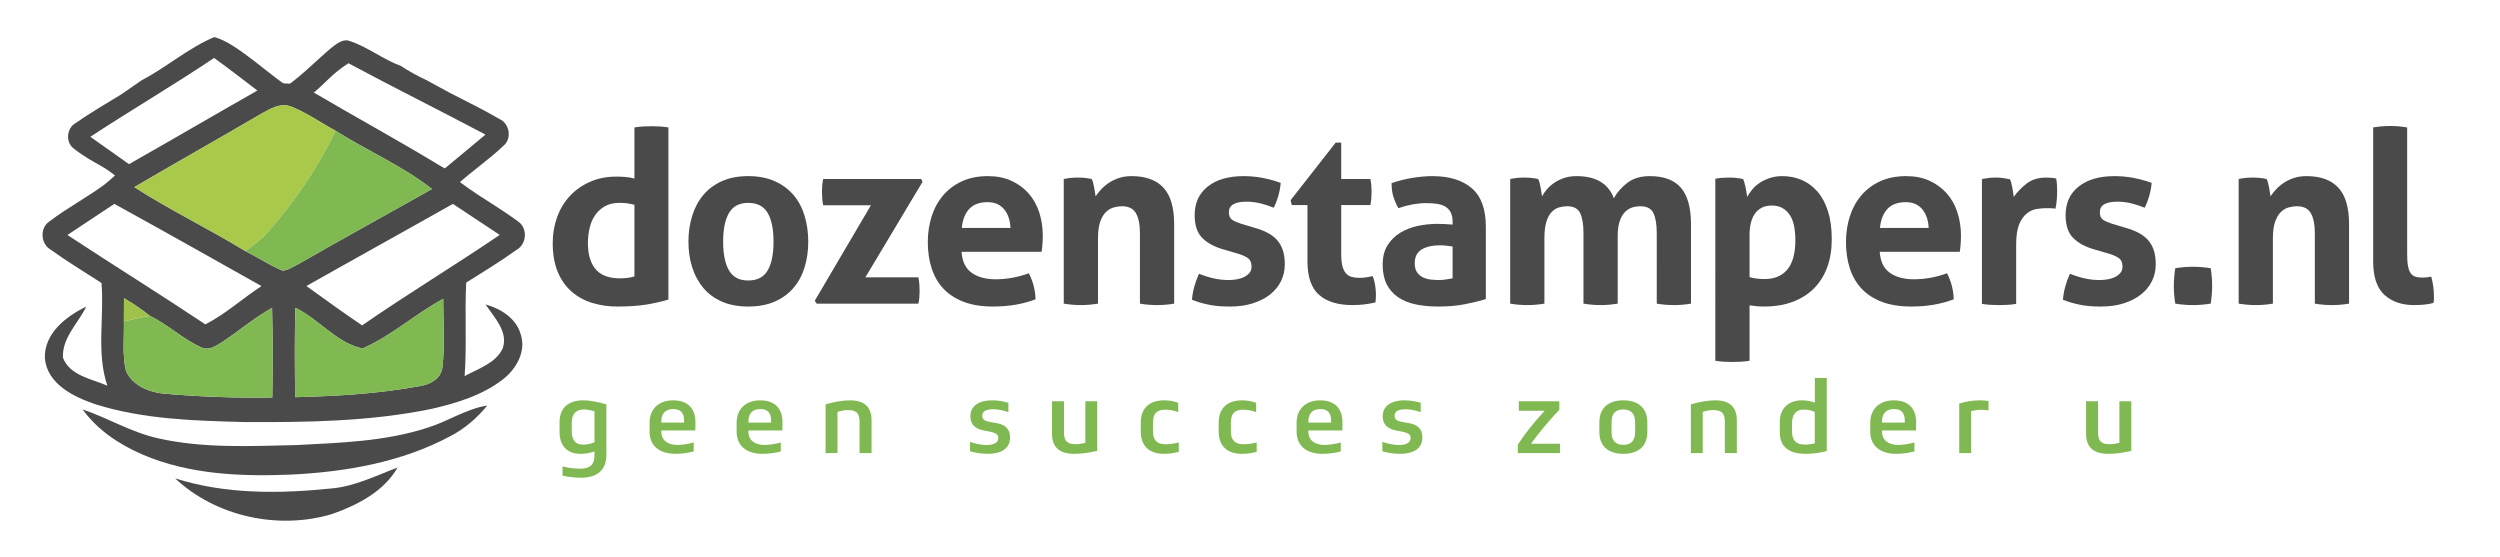 <?xml version="1.0" encoding="utf-8"?>
<!-- Generator: Adobe Illustrator 16.0.0, SVG Export Plug-In . SVG Version: 6.00 Build 0)  -->
<!DOCTYPE svg PUBLIC "-//W3C//DTD SVG 1.1//EN" "http://www.w3.org/Graphics/SVG/1.1/DTD/svg11.dtd">
<svg version="1.1" id="Layer_1" xmlns="http://www.w3.org/2000/svg" xmlns:xlink="http://www.w3.org/1999/xlink" x="0px" y="0px"
	 width="942px" height="210px" viewBox="0 0 942 210" enable-background="new 0 0 942 210" xml:space="preserve">
<g>
	<defs>
		<rect id="SVGID_1_" x="-502" y="-137.575" width="3401.575" height="3401.575"/>
	</defs>
	<clipPath id="SVGID_2_">
		<use xlink:href="#SVGID_1_"  overflow="visible"/>
	</clipPath>
	<path clip-path="url(#SVGID_2_)" fill="#4A4A4A" d="M239.056,77.172c-1.212-0.304-2.195-0.5-2.952-0.591
		c-0.757-0.091-1.711-0.136-2.861-0.136c-1.998,0-3.739,0.409-5.222,1.226c-1.486,0.818-2.712,1.908-3.68,3.271
		c-0.97,1.362-1.68,2.967-2.134,4.813c-0.454,1.848-0.682,3.77-0.682,5.768c0,2.484,0.303,4.587,0.909,6.313
		c0.605,1.725,1.438,3.104,2.497,4.133c1.06,1.031,2.317,1.771,3.77,2.225c1.454,0.454,3.028,0.681,4.724,0.681
		c1.028,0,1.967-0.046,2.815-0.136c0.848-0.091,1.785-0.286,2.816-0.59V77.172z M239.056,48.015c1.09-0.181,2.165-0.302,3.224-0.363
		c1.059-0.059,2.105-0.092,3.134-0.092c1.03,0,2.089,0.033,3.179,0.092c1.09,0.062,2.18,0.182,3.271,0.363v64.853
		c-2.847,0.85-5.739,1.5-8.675,1.953c-2.937,0.454-6.494,0.682-10.673,0.682c-3.21,0-6.283-0.441-9.219-1.318
		c-2.938-0.877-5.526-2.27-7.766-4.178c-2.241-1.908-4.013-4.374-5.313-7.403c-1.303-3.026-1.953-6.721-1.953-11.081
		c0-3.452,0.559-6.705,1.68-9.765c1.12-3.057,2.725-5.706,4.814-7.947c2.089-2.24,4.617-4.01,7.584-5.313
		c2.966-1.302,6.267-1.953,9.901-1.953c1.09,0,2.225,0.045,3.406,0.136c1.181,0.091,2.316,0.287,3.406,0.591V48.015z"/>
	<path clip-path="url(#SVGID_2_)" fill="#4A4A4A" d="M281.928,105.693c3.391,0,5.828-1.257,7.312-3.771
		c1.483-2.513,2.225-6.132,2.225-10.854c0-4.725-0.742-8.342-2.225-10.855c-1.484-2.513-3.921-3.769-7.312-3.769
		c-3.331,0-5.738,1.256-7.221,3.769c-1.484,2.513-2.225,6.131-2.225,10.855c0,4.722,0.741,8.341,2.225,10.854
		C276.189,104.436,278.597,105.693,281.928,105.693 M281.928,115.502c-3.814,0-7.13-0.621-9.945-1.862
		c-2.816-1.24-5.148-2.967-6.994-5.178c-1.849-2.21-3.241-4.798-4.179-7.765c-0.94-2.967-1.407-6.177-1.407-9.628
		c0-3.453,0.467-6.691,1.407-9.72c0.938-3.027,2.33-5.645,4.179-7.856c1.846-2.21,4.178-3.952,6.994-5.223
		c2.815-1.271,6.131-1.908,9.945-1.908c3.816,0,7.145,0.637,9.991,1.908c2.846,1.271,5.208,3.013,7.085,5.223
		c1.876,2.211,3.27,4.829,4.178,7.856c0.909,3.029,1.364,6.267,1.364,9.72c0,3.451-0.455,6.661-1.364,9.628
		c-0.908,2.967-2.302,5.555-4.178,7.765c-1.877,2.211-4.239,3.938-7.085,5.178C289.073,114.881,285.744,115.502,281.928,115.502"/>
	<path clip-path="url(#SVGID_2_)" fill="#4A4A4A" d="M306.997,113.322l21.163-35.969h-17.984c-0.183-0.908-0.304-1.785-0.364-2.634
		c-0.061-0.847-0.091-1.695-0.091-2.543c0-0.786,0.03-1.559,0.091-2.316s0.181-1.559,0.364-2.408h36.968l0.454,1.09l-21.527,35.97
		h19.983c0.181,0.908,0.302,1.787,0.364,2.633c0.059,0.85,0.091,1.696,0.091,2.543c0,0.789-0.032,1.561-0.091,2.317
		c-0.062,0.758-0.183,1.56-0.364,2.407h-38.331L306.997,113.322z"/>
	<path clip-path="url(#SVGID_2_)" fill="#4A4A4A" d="M380.751,85.891c-0.123-2.905-0.925-5.252-2.408-7.038
		c-1.484-1.786-3.558-2.68-6.222-2.68c-3.028,0-5.328,0.849-6.902,2.544c-1.575,1.694-2.514,4.086-2.816,7.174H380.751z
		 M362.313,94.883c0.241,3.634,1.512,6.267,3.814,7.903c2.301,1.634,5.329,2.452,9.084,2.452c2.057,0,4.163-0.197,6.312-0.591
		c2.15-0.393,4.193-0.954,6.132-1.681c0.665,1.212,1.241,2.666,1.726,4.361c0.484,1.696,0.756,3.513,0.817,5.45
		c-4.723,1.816-10.052,2.725-15.987,2.725c-4.359,0-8.099-0.606-11.216-1.817c-3.12-1.211-5.664-2.892-7.631-5.041
		c-1.968-2.149-3.422-4.708-4.36-7.675c-0.94-2.966-1.407-6.207-1.407-9.72c0-3.451,0.484-6.689,1.453-9.718
		c0.967-3.027,2.407-5.662,4.314-7.902c1.908-2.24,4.269-4.011,7.085-5.315c2.815-1.3,6.1-1.952,9.855-1.952
		c3.271,0,6.176,0.576,8.72,1.725c2.543,1.152,4.708,2.726,6.494,4.724c1.786,1.999,3.134,4.375,4.043,7.131
		c0.908,2.755,1.362,5.707,1.362,8.855c0,1.152-0.046,2.287-0.136,3.406c-0.091,1.121-0.198,2.016-0.318,2.68H362.313z"/>
	<path clip-path="url(#SVGID_2_)" fill="#4A4A4A" d="M400.824,67.452c0.848-0.181,1.695-0.317,2.544-0.408
		c0.847-0.091,1.784-0.136,2.815-0.136c1.029,0,1.938,0.045,2.725,0.136c0.786,0.091,1.604,0.227,2.452,0.408
		c0.183,0.304,0.348,0.742,0.5,1.317c0.15,0.577,0.286,1.182,0.409,1.817c0.121,0.636,0.226,1.257,0.317,1.862
		s0.167,1.121,0.228,1.545c0.604-0.909,1.331-1.817,2.18-2.725c0.847-0.909,1.831-1.727,2.951-2.454
		c1.12-0.726,2.376-1.316,3.77-1.77c1.392-0.455,2.936-0.682,4.633-0.682c5.327,0,9.339,1.454,12.035,4.359
		c2.694,2.907,4.042,7.479,4.042,13.715v29.975c-2.18,0.363-4.331,0.544-6.449,0.544c-2.121,0-4.269-0.181-6.449-0.544V87.89
		c0-3.27-0.5-5.783-1.499-7.54c-0.999-1.755-2.741-2.634-5.223-2.634c-1.031,0-2.089,0.153-3.179,0.455
		c-1.09,0.303-2.075,0.894-2.952,1.771c-0.879,0.878-1.589,2.104-2.135,3.679c-0.544,1.575-0.817,3.632-0.817,6.175v24.616
		c-2.179,0.363-4.33,0.544-6.449,0.544c-2.121,0-4.269-0.181-6.449-0.544V67.452z"/>
	<path clip-path="url(#SVGID_2_)" fill="#4A4A4A" d="M460.954,93.976c-3.392-0.968-6.041-2.407-7.947-4.315
		c-1.908-1.907-2.862-4.769-2.862-8.583c0-4.602,1.65-8.205,4.951-10.81c3.299-2.603,7.795-3.906,13.487-3.906
		c2.362,0,4.693,0.213,6.995,0.637c2.3,0.424,4.633,1.059,6.994,1.907c-0.122,1.575-0.425,3.211-0.909,4.904
		c-0.486,1.697-1.06,3.18-1.726,4.452c-1.453-0.605-3.058-1.135-4.814-1.59c-1.757-0.454-3.603-0.681-5.541-0.681
		c-2.058,0-3.664,0.318-4.813,0.954c-1.151,0.635-1.726,1.651-1.726,3.042c0,1.333,0.408,2.272,1.226,2.816
		c0.818,0.545,1.982,1.06,3.497,1.545l5.178,1.543c1.695,0.485,3.223,1.076,4.587,1.772c1.362,0.697,2.527,1.56,3.496,2.588
		c0.968,1.031,1.726,2.302,2.271,3.814c0.545,1.516,0.818,3.361,0.818,5.541c0,2.241-0.47,4.33-1.408,6.268
		c-0.94,1.938-2.302,3.62-4.087,5.041c-1.787,1.424-3.952,2.543-6.495,3.36c-2.544,0.818-5.42,1.227-8.628,1.227
		c-1.454,0-2.787-0.045-3.997-0.136c-1.213-0.091-2.378-0.242-3.498-0.454c-1.121-0.213-2.225-0.47-3.315-0.772
		c-1.09-0.303-2.271-0.696-3.542-1.181c0.12-1.635,0.408-3.285,0.862-4.95c0.455-1.665,1.046-3.284,1.772-4.859
		c1.998,0.787,3.889,1.377,5.677,1.771c1.786,0.395,3.647,0.591,5.586,0.591c0.847,0,1.771-0.075,2.771-0.227
		c0.999-0.151,1.921-0.423,2.769-0.817c0.848-0.394,1.559-0.909,2.135-1.545c0.574-0.635,0.863-1.467,0.863-2.498
		c0-1.453-0.44-2.498-1.317-3.133c-0.878-0.636-2.104-1.195-3.678-1.682L460.954,93.976z"/>
	<path clip-path="url(#SVGID_2_)" fill="#4A4A4A" d="M492.653,77.263h-5.905l-0.453-1.817l16.985-21.708h2.089v13.714h10.99
		c0.182,0.909,0.302,1.726,0.364,2.453c0.059,0.728,0.091,1.485,0.091,2.271c0,0.849-0.032,1.667-0.091,2.452
		c-0.062,0.789-0.182,1.667-0.364,2.635h-10.99v18.439c0,1.877,0.15,3.392,0.454,4.541c0.302,1.15,0.741,2.059,1.317,2.724
		c0.575,0.668,1.286,1.122,2.135,1.363c0.847,0.242,1.846,0.363,2.998,0.363c0.907,0,1.8-0.075,2.678-0.226
		c0.878-0.152,1.65-0.288,2.316-0.41c0.424,1.152,0.727,2.349,0.909,3.589c0.181,1.242,0.272,2.347,0.272,3.315
		c0,0.667-0.015,1.226-0.045,1.68c-0.031,0.454-0.077,0.894-0.136,1.317c-2.786,0.666-5.663,0.999-8.629,0.999
		c-5.511,0-9.719-1.285-12.626-3.86c-2.906-2.573-4.359-6.767-4.359-12.58V77.263z"/>
	<path clip-path="url(#SVGID_2_)" fill="#4A4A4A" d="M547.333,92.886c-0.728-0.121-1.515-0.228-2.362-0.318
		c-0.849-0.091-1.605-0.136-2.27-0.136c-2.968,0-5.314,0.53-7.04,1.589c-1.726,1.061-2.588,2.771-2.588,5.132
		c0,1.575,0.332,2.786,0.998,3.634c0.667,0.849,1.468,1.468,2.408,1.861c0.938,0.394,1.937,0.636,2.996,0.727
		c1.06,0.091,1.984,0.136,2.771,0.136c0.909,0,1.817-0.075,2.725-0.228c0.909-0.15,1.695-0.287,2.362-0.409V92.886z M547.333,83.529
		c0-1.453-0.243-2.635-0.728-3.542c-0.485-0.908-1.151-1.619-1.998-2.135c-0.849-0.514-1.893-0.863-3.134-1.044
		c-1.241-0.183-2.62-0.273-4.133-0.273c-3.27,0-6.752,0.636-10.445,1.907c-0.849-1.574-1.485-3.057-1.907-4.45
		c-0.425-1.393-0.636-3.057-0.636-4.996c2.663-0.909,5.328-1.574,7.993-1.998c2.664-0.423,5.146-0.636,7.448-0.636
		c6.298,0,11.218,1.515,14.76,4.542c3.542,3.028,5.314,7.872,5.314,14.533v27.249c-2.121,0.666-4.694,1.303-7.722,1.907
		c-3.028,0.604-6.448,0.909-10.263,0.909c-3.088,0-5.919-0.273-8.492-0.818c-2.576-0.545-4.785-1.454-6.632-2.725
		c-1.847-1.272-3.27-2.907-4.269-4.904c-0.999-1.999-1.498-4.452-1.498-7.359c0-2.905,0.62-5.342,1.862-7.31
		c1.24-1.967,2.846-3.543,4.814-4.725c1.967-1.181,4.163-2.029,6.585-2.543c2.421-0.514,4.844-0.771,7.266-0.771
		c1.757,0,3.693,0.09,5.814,0.271V83.529z"/>
	<path clip-path="url(#SVGID_2_)" fill="#4A4A4A" d="M569.039,67.452c0.848-0.181,1.695-0.317,2.543-0.408
		c0.848-0.091,1.786-0.136,2.816-0.136c1.03,0,1.938,0.045,2.726,0.136c0.786,0.091,1.604,0.227,2.452,0.408
		c0.181,0.304,0.347,0.742,0.5,1.317c0.15,0.577,0.286,1.182,0.408,1.817c0.121,0.636,0.227,1.257,0.318,1.862
		c0.09,0.605,0.166,1.121,0.227,1.545c0.483-0.909,1.12-1.817,1.907-2.725c0.787-0.909,1.727-1.727,2.817-2.454
		c1.089-0.726,2.317-1.316,3.679-1.77c1.362-0.455,2.89-0.682,4.586-0.682c7.326,0,12.02,2.786,14.08,8.356
		c1.209-2.239,2.919-4.191,5.131-5.858c2.21-1.665,5.01-2.498,8.401-2.498c5.329,0,9.25,1.469,11.763,4.405
		c2.512,2.939,3.77,7.525,3.77,13.761v29.884c-2.18,0.363-4.331,0.544-6.449,0.544c-2.121,0-4.269-0.181-6.449-0.544V87.89
		c0-3.27-0.408-5.783-1.226-7.54c-0.818-1.755-2.468-2.634-4.951-2.634c-1.03,0-2.043,0.153-3.042,0.455
		c-1,0.303-1.908,0.862-2.726,1.68c-0.816,0.818-1.484,1.968-1.998,3.451c-0.514,1.484-0.771,3.407-0.771,5.769v25.342
		c-2.18,0.363-4.331,0.544-6.449,0.544c-2.121,0-4.27-0.181-6.449-0.544V87.89c0-3.27-0.41-5.783-1.227-7.54
		c-0.818-1.755-2.469-2.634-4.95-2.634c-1.03,0-2.06,0.153-3.089,0.455c-1.03,0.303-1.952,0.894-2.77,1.771
		c-0.817,0.878-1.469,2.104-1.953,3.679c-0.485,1.575-0.727,3.632-0.727,6.175v24.616c-2.18,0.363-4.33,0.544-6.449,0.544
		c-2.12,0-4.269-0.181-6.449-0.544V67.452z"/>
	<path clip-path="url(#SVGID_2_)" fill="#4A4A4A" d="M659.235,104.42c1.635,0.485,3.511,0.728,5.632,0.728
		c3.753,0,6.63-1.211,8.628-3.634c1.999-2.42,2.998-6.085,2.998-10.99c0-1.876-0.152-3.617-0.455-5.223
		c-0.303-1.604-0.816-2.981-1.543-4.132c-0.727-1.15-1.651-2.058-2.771-2.726c-1.121-0.665-2.499-0.998-4.133-0.998
		c-1.514,0-2.801,0.288-3.861,0.862c-1.059,0.577-1.922,1.363-2.588,2.363c-0.666,0.999-1.15,2.164-1.453,3.496
		c-0.304,1.333-0.454,2.756-0.454,4.269V104.42z M646.337,67.362c0.847-0.182,1.68-0.303,2.497-0.363
		c0.818-0.061,1.74-0.091,2.771-0.091c1.695,0,3.42,0.181,5.177,0.544c0.182,0.304,0.348,0.742,0.501,1.317
		c0.15,0.577,0.301,1.196,0.453,1.861c0.15,0.668,0.272,1.317,0.363,1.953c0.091,0.637,0.167,1.167,0.227,1.589
		c0.546-0.967,1.211-1.921,1.998-2.859c0.787-0.939,1.741-1.772,2.862-2.499c1.12-0.727,2.375-1.316,3.77-1.771
		c1.391-0.455,2.937-0.682,4.632-0.682c2.603,0,5.041,0.485,7.312,1.453c2.27,0.97,4.253,2.438,5.949,4.405
		c1.695,1.97,3.012,4.438,3.951,7.404c0.938,2.967,1.408,6.48,1.408,10.536c0,3.937-0.577,7.464-1.726,10.582
		c-1.151,3.12-2.816,5.767-4.996,7.947c-2.18,2.18-4.845,3.861-7.992,5.041c-3.15,1.181-6.722,1.771-10.719,1.771
		c-1.031,0-2.043-0.045-3.042-0.136c-1-0.091-1.833-0.198-2.498-0.319v20.892c-1.151,0.183-2.257,0.303-3.316,0.364
		c-1.059,0.06-2.104,0.091-3.133,0.091c-1.031,0-2.075-0.031-3.134-0.091c-1.061-0.061-2.166-0.181-3.315-0.364V67.362z"/>
	<path clip-path="url(#SVGID_2_)" fill="#4A4A4A" d="M726.721,85.891c-0.122-2.905-0.924-5.252-2.407-7.038
		c-1.485-1.786-3.56-2.68-6.222-2.68c-3.028,0-5.329,0.849-6.903,2.544c-1.575,1.694-2.514,4.086-2.816,7.174H726.721z
		 M708.282,94.883c0.241,3.634,1.512,6.267,3.814,7.903c2.301,1.634,5.329,2.452,9.084,2.452c2.059,0,4.163-0.197,6.313-0.591
		c2.149-0.393,4.192-0.954,6.131-1.681c0.665,1.212,1.241,2.666,1.726,4.361c0.484,1.696,0.756,3.513,0.817,5.45
		c-4.723,1.816-10.052,2.725-15.986,2.725c-4.36,0-8.1-0.606-11.217-1.817c-3.12-1.211-5.664-2.892-7.631-5.041
		c-1.968-2.149-3.422-4.708-4.359-7.675c-0.939-2.966-1.408-6.207-1.408-9.72c0-3.451,0.484-6.689,1.453-9.718
		c0.968-3.027,2.408-5.662,4.314-7.902c1.908-2.24,4.269-4.011,7.085-5.315c2.816-1.3,6.1-1.952,9.855-1.952
		c3.271,0,6.177,0.576,8.72,1.725c2.543,1.152,4.708,2.726,6.495,4.724c1.785,1.999,3.133,4.375,4.042,7.131
		c0.908,2.755,1.362,5.707,1.362,8.855c0,1.152-0.045,2.287-0.136,3.406c-0.091,1.121-0.198,2.016-0.318,2.68H708.282z"/>
	<path clip-path="url(#SVGID_2_)" fill="#4A4A4A" d="M746.795,67.452c0.909-0.181,1.771-0.317,2.588-0.408
		c0.818-0.091,1.711-0.136,2.68-0.136c0.909,0,1.801,0.06,2.679,0.181c0.878,0.122,1.74,0.273,2.589,0.454
		c0.182,0.305,0.348,0.742,0.501,1.317c0.15,0.577,0.286,1.181,0.408,1.816c0.121,0.636,0.227,1.272,0.317,1.907
		c0.091,0.637,0.167,1.167,0.227,1.589c1.332-1.875,2.968-3.556,4.906-5.04c1.936-1.482,4.359-2.225,7.266-2.225
		c0.605,0,1.302,0.03,2.089,0.091c0.786,0.06,1.362,0.151,1.726,0.272c0.12,0.606,0.211,1.303,0.273,2.089
		c0.059,0.787,0.09,1.604,0.09,2.452c0,1.031-0.045,2.151-0.136,3.362c-0.091,1.212-0.258,2.361-0.5,3.451
		c-0.667-0.121-1.407-0.183-2.225-0.183h-1.498c-1.031,0-2.18,0.106-3.453,0.318c-1.271,0.213-2.483,0.772-3.632,1.682
		c-1.152,0.907-2.105,2.27-2.862,4.086s-1.135,4.36-1.135,7.631v22.344c-1.09,0.181-2.18,0.302-3.271,0.364
		c-1.09,0.059-2.15,0.089-3.179,0.089c-1.031,0-2.075-0.03-3.134-0.089c-1.059-0.063-2.166-0.183-3.315-0.364V67.452z"/>
	<path clip-path="url(#SVGID_2_)" fill="#4A4A4A" d="M789.124,93.976c-3.393-0.968-6.041-2.407-7.949-4.315
		c-1.907-1.907-2.861-4.769-2.861-8.583c0-4.602,1.649-8.205,4.951-10.81c3.299-2.603,7.795-3.906,13.488-3.906
		c2.361,0,4.692,0.213,6.994,0.637c2.301,0.424,4.632,1.059,6.994,1.907c-0.121,1.575-0.424,3.211-0.908,4.904
		c-0.486,1.697-1.062,3.18-1.727,4.452c-1.453-0.605-3.058-1.135-4.813-1.59c-1.757-0.454-3.604-0.681-5.541-0.681
		c-2.059,0-3.664,0.318-4.813,0.954c-1.152,0.635-1.726,1.651-1.726,3.042c0,1.333,0.408,2.272,1.226,2.816
		c0.817,0.545,1.982,1.06,3.496,1.545l5.178,1.543c1.695,0.485,3.224,1.076,4.587,1.772c1.362,0.697,2.528,1.56,3.497,2.588
		c0.968,1.031,1.726,2.302,2.271,3.814c0.545,1.516,0.817,3.361,0.817,5.541c0,2.241-0.47,4.33-1.407,6.268
		c-0.94,1.938-2.302,3.62-4.088,5.041c-1.786,1.424-3.951,2.543-6.494,3.36c-2.544,0.818-5.42,1.227-8.63,1.227
		c-1.453,0-2.786-0.045-3.995-0.136c-1.213-0.091-2.378-0.242-3.498-0.454c-1.121-0.213-2.225-0.47-3.315-0.772
		c-1.09-0.303-2.271-0.696-3.542-1.181c0.12-1.635,0.408-3.285,0.862-4.95c0.455-1.665,1.044-3.284,1.771-4.859
		c1.999,0.787,3.89,1.377,5.677,1.771c1.785,0.395,3.647,0.591,5.587,0.591c0.847,0,1.771-0.075,2.769-0.227
		c1.001-0.151,1.923-0.423,2.771-0.817c0.848-0.394,1.559-0.909,2.135-1.545c0.574-0.635,0.863-1.467,0.863-2.498
		c0-1.453-0.44-2.498-1.317-3.133c-0.878-0.636-2.106-1.195-3.679-1.682L789.124,93.976z"/>
	<path clip-path="url(#SVGID_2_)" fill="#4A4A4A" d="M819.642,114.412c-0.364-2.239-0.546-4.45-0.546-6.63
		c0-2.18,0.182-4.42,0.546-6.722c2.239-0.363,4.45-0.545,6.63-0.545c2.18,0,4.419,0.183,6.721,0.545
		c0.364,2.302,0.546,4.512,0.546,6.631c0,2.24-0.182,4.482-0.546,6.721c-2.302,0.364-4.511,0.544-6.63,0.544
		C824.122,114.956,821.881,114.776,819.642,114.412"/>
	<path clip-path="url(#SVGID_2_)" fill="#4A4A4A" d="M843.528,67.452c0.847-0.181,1.695-0.317,2.544-0.408
		c0.847-0.091,1.784-0.136,2.814-0.136c1.029,0,1.938,0.045,2.726,0.136c0.787,0.091,1.604,0.227,2.452,0.408
		c0.183,0.304,0.348,0.742,0.501,1.317c0.15,0.577,0.286,1.182,0.408,1.817c0.121,0.636,0.227,1.257,0.317,1.862
		c0.091,0.605,0.167,1.121,0.228,1.545c0.604-0.909,1.331-1.817,2.18-2.725c0.847-0.909,1.83-1.727,2.951-2.454
		c1.12-0.726,2.377-1.316,3.77-1.77c1.393-0.455,2.936-0.682,4.632-0.682c5.329,0,9.341,1.454,12.036,4.359
		c2.694,2.907,4.042,7.479,4.042,13.715v29.975c-2.18,0.363-4.331,0.544-6.449,0.544c-2.12,0-4.269-0.181-6.449-0.544V87.89
		c0-3.27-0.5-5.783-1.499-7.54c-0.999-1.755-2.741-2.634-5.223-2.634c-1.03,0-2.089,0.153-3.179,0.455
		c-1.09,0.303-2.075,0.894-2.952,1.771c-0.878,0.878-1.589,2.104-2.135,3.679c-0.544,1.575-0.817,3.632-0.817,6.175v24.616
		c-2.179,0.363-4.33,0.544-6.449,0.544c-2.121,0-4.269-0.181-6.449-0.544V67.452z"/>
	<path clip-path="url(#SVGID_2_)" fill="#4A4A4A" d="M894.211,48.015c2.18-0.363,4.328-0.544,6.449-0.544
		c2.059,0,4.178,0.181,6.358,0.544v47.687c0,1.877,0.106,3.393,0.319,4.541c0.21,1.15,0.544,2.044,0.999,2.68
		c0.454,0.636,1.044,1.076,1.77,1.317c0.727,0.243,1.636,0.363,2.726,0.363c0.484,0,1.013-0.031,1.59-0.091
		c0.574-0.059,1.134-0.15,1.679-0.272c0.666,2.483,1,4.904,1,7.267v1.316c0,0.395-0.061,0.833-0.182,1.317
		c-0.969,0.302-2.134,0.514-3.496,0.636c-1.364,0.121-2.621,0.181-3.77,0.181c-4.664,0-8.402-1.285-11.218-3.86
		c-2.816-2.573-4.224-6.767-4.224-12.58V48.015z"/>
	<path clip-path="url(#SVGID_2_)" fill="#4A4A4A" d="M136.581,131.311c-9.717-1.997-16.411-11.066-25.283-15.349
		c-0.324,11.229-0.215,22.458-0.09,33.704c15.745-0.413,31.546-1.313,47.058-4.211c3.796-0.558,7.844-2.753,8.421-6.91
		c1.008-8.602,0.287-17.293,0.323-25.931C156.519,118.265,147.504,126.561,136.581,131.311 M46.715,112.345
		c-0.036,2.915-0.054,5.831-0.036,8.763c0.144,6.191-0.684,12.542,0.792,18.644c2.411,5.506,8.673,8.08,14.36,8.583
		c13.55,1.17,27.172,1.675,40.776,1.422c0.126-11.247,0.217-22.511-0.091-33.758c-6.639,3.742-12.488,8.673-18.804,12.902
		c-2.303,1.404-5.164,3.419-7.917,1.961c-6.964-3.094-12.507-8.583-19.363-11.857C53.373,116.52,50.08,114.342,46.715,112.345
		 M115.455,107.773c6.964,4.985,13.874,10.061,21.001,14.828c17.005-11.787,34.729-22.476,51.842-34.082
		c-5.866-3.923-11.749-7.828-17.652-11.697C152.291,87.207,133.81,97.391,115.455,107.773 M25.41,88.538
		c17.238,11.355,34.801,22.241,51.968,33.686c7.558-3.851,14.036-9.771,21.145-14.432C80.077,97.427,61.633,87.025,43.08,76.823
		C37.178,80.709,31.294,84.614,25.41,88.538 M98.523,42.812C82.597,52.134,66.527,61.167,50.62,70.507
		c13.515,8.727,28.108,15.709,41.838,24.113c4.732,2.357,9.142,5.345,14.054,7.36c2.016-0.127,3.724-1.44,5.524-2.268
		c16.844-9.609,33.813-18.984,50.728-28.486c-11.14-8.745-24.385-14.396-36.332-21.953c-5.633-3.022-10.869-6.855-16.844-9.16
		C105.648,38.674,101.833,40.977,98.523,42.812 M96.993,34.103c6.46-3.94,14.809-3.383,21.071,0.666
		c16.322,9.592,32.949,18.642,49.09,28.486c8.259,8.242,18.877,13.334,28.145,20.244c3.599,2.501,3.167,8.493-0.611,10.617
		c-6.154,4.391-12.614,8.368-19.022,12.344c-0.593,11.751,0.252,23.52-0.593,35.253c5.11-2.809,11.661-4.77,14.36-10.455
		c2.158-6.406-3.275-11.661-6.479-16.556c5.758,1.602,11.572,5.219,13.262,11.319c2.106,6.37-1.637,12.938-6.586,16.825
		c-7.827,6.118-17.58,9.051-27.137,11.247c-23.266,4.769-47.146,5.074-70.809,4.93c-18.66-0.503-37.681-1.043-55.621-6.657
		c-8.243-2.79-18.265-7.595-19.165-17.384c-0.289-9.375,7.971-15.763,15.602-19.452c-3.042,6.317-9.214,11.805-8.765,19.291
		c2.592,6.748,10.852,7.936,16.718,10.509c-4.211-12.453-1.116-25.841-2.213-38.707c-6.406-4.139-12.957-8.08-19.129-12.543
		c-3.815-2.141-4.193-8.206-0.504-10.635c6.568-5.021,13.928-8.89,20.605-13.784c3.706-2.861,6.783-6.514,10.977-8.71
		C65.826,52.081,81.355,42.992,96.993,34.103"/>
	<path clip-path="url(#SVGID_2_)" fill="#4A4A4A" d="M161.253,161.11c7.611-2.375,14.396-7.054,22.367-8.313
		c-3.869,4.697-8.512,8.764-13.946,11.553c-18.409,9.861-39.481,13.478-60.157,14.486c-18.786,0.756-38.293-0.036-55.802-7.558
		c-8.71-3.761-16.969-9.214-22.584-17.004c9.61,3.238,18.409,8.672,28.396,10.867c16.988,3.852,34.569,2.951,51.844,2.574
		C128.088,166.834,145.184,166.384,161.253,161.11"/>
	<path clip-path="url(#SVGID_2_)" fill="#4A4A4A" d="M124.848,184.054c8.836-0.756,16.79-4.823,24.959-7.882
		c-5.2,9.051-15.008,14.072-24.49,17.455c-20.173,6.154-43.908,1.134-59.33-13.388C84.99,186.303,105.216,186.051,124.848,184.054"
		/>
	<path clip-path="url(#SVGID_2_)" fill="#A8C94A" d="M98.522,42.812c3.311-1.835,7.126-4.138,11.066-2.699
		c5.975,2.304,11.211,6.137,16.843,9.16c-6.549,13.694-15.187,26.326-25.12,37.77c-2.555,2.952-5.704,5.291-8.854,7.576
		C78.729,86.216,64.135,79.234,50.62,70.506C66.527,61.167,82.597,52.134,98.522,42.812"/>
	<path clip-path="url(#SVGID_2_)" fill="#80B852" d="M126.432,49.272c11.948,7.558,25.192,13.208,36.332,21.953
		c-16.915,9.502-33.884,18.877-50.728,28.486c-1.8,0.828-3.508,2.141-5.524,2.268c-4.912-2.016-9.322-5.003-14.054-7.36
		c3.149-2.285,6.298-4.624,8.853-7.575C111.244,75.599,119.882,62.967,126.432,49.272"/>
	<path clip-path="url(#SVGID_2_)" fill="#80B852" d="M136.581,131.311c10.922-4.751,19.937-13.046,30.429-18.696
		c-0.036,8.638,0.685,17.33-0.324,25.931c-0.576,4.157-4.625,6.352-8.421,6.91c-15.512,2.898-31.312,3.797-47.058,4.211
		c-0.125-11.247-0.233-22.476,0.091-33.704C120.169,120.244,126.864,129.314,136.581,131.311"/>
	<path clip-path="url(#SVGID_2_)" fill="#80B852" d="M83.712,128.9c6.316-4.229,12.164-9.16,18.804-12.902
		c0.307,11.247,0.217,22.511,0.091,33.758c-13.604,0.252-27.226-0.252-40.777-1.422c-5.686-0.504-11.949-3.077-14.36-8.583
		c-1.475-6.101-0.647-12.453-0.791-18.643c3.221-0.755,6.478-1.511,9.752-2.105c6.857,3.275,12.4,8.764,19.364,11.858
		C78.547,132.319,81.409,130.303,83.712,128.9"/>
	<path clip-path="url(#SVGID_2_)" fill="#A1C24A" d="M46.715,112.345c3.365,1.997,6.658,4.175,9.717,6.658
		c-3.274,0.594-6.532,1.35-9.753,2.104C46.662,118.176,46.679,115.26,46.715,112.345"/>
	<path clip-path="url(#SVGID_2_)" fill="#4A4A4A" d="M98.954,35.633c-6.065-4.634-12.085-9.349-18.298-13.792
		c-15.3,10.29-31.218,19.576-46.611,29.701c5.116,3.655,10.248,7.293,15.396,10.9C65.91,53.446,82.486,44.63,98.954,35.633
		 M46.959,69.585c-7.147-7.598-11.148-7.239-19.215-13.656c-3.138-2.327-2.634-7.724,0.758-9.562
		c5.54-3.837,11.341-7.294,17.096-10.753l7.792-5.377c9.407-4.886,17.562-12.187,27.332-16.253
		c8.567,1.995,22.593,16.147,30.362,20.185L46.959,69.585z"/>
	<path clip-path="url(#SVGID_2_)" fill="#4A4A4A" d="M117.078,35.895c6.17-5.08,7.546-7.716,14.21-12.072
		c17.089,9.183,34.494,17.802,51.64,26.895c-5.1,4.267-10.203,8.517-15.324,12.749C149.344,55.589,135.25,43.938,117.078,35.895
		 M189.753,54.884c3.202-2.646,2.264-8.34-1.493-10.002c-6.179-3.63-12.657-6.733-19.022-10.035l-8.445-4.602
		c-3.325-1.567-6.601-3.315-9.69-5.371c-6.699-2.441-12.389-7.102-19.173-9.365c-2.705-1.115-5.174,1.06-7.184,2.606
		c-5.472,4.596-10.444,9.812-16.265,13.979l63.416,37.774C177.642,64.608,184.123,60.253,189.753,54.884"/>
	<path clip-path="url(#SVGID_2_)" fill="#80B852" d="M794.394,171.005c2.52,0,5.44-0.36,8.68-1.12v-18.68h-4.48v15.64
		c-1.4,0.36-2.64,0.52-3.72,0.52c-3,0-4.32-1.12-4.32-4.28v-11.88h-4.52v12.28C786.034,168.485,788.834,171.005,794.394,171.005
		 M749.275,151.085c-1.04-0.16-2.16-0.24-3.36-0.24c-2.44,0-5,0.399-7.68,1.2v18.68h4.48v-15.84c1.4-0.32,2.68-0.48,3.92-0.48
		c0.6,0,1.48,0.08,2.64,0.24V151.085z M709.156,158.686c0-2.92,1.6-4.56,4.52-4.56c2.68,0,4.04,1.44,4.04,4.28v0.84h-8.56V158.686z
		 M721.356,166.726c-2.28,0.6-4.36,0.92-6.2,0.92c-3.64,0-6-1.8-6-5v-0.44h12.8c0.04-0.28,0.04-1.28,0.04-3.08
		c0-5.32-3-8.28-8.4-8.28c-5.439,0-8.88,3.28-8.88,8.439v3.36c0,5.44,3.84,8.36,9.8,8.36c2.36,0,4.64-0.32,6.84-0.92V166.726z
		 M680.076,167.525c-3.24,0-4.84-1.44-4.84-5v-3.12c0-3.36,1.64-5.08,4.4-5.08c1.44,0,2.84,0.28,4.16,0.88v11.88
		C682.596,167.365,681.356,167.525,680.076,167.525 M688.316,142.405h-4.48v9.28c-1.6-0.56-3.24-0.84-4.96-0.84
		c-2.36,0-4.32,0.68-5.88,2.08c-1.56,1.399-2.36,3.479-2.36,6.16v3.8c0,5.399,3.28,8.12,9.84,8.12c2.52,0,5.16-0.36,7.84-1.04
		V142.405z M641.596,170.726v-15.52c1.28-0.44,2.64-0.68,4.08-0.68c2.88,0,4.24,1.12,4.24,4.28v11.92h4.52v-12.32
		c0-5.04-2.68-7.56-8.08-7.56c-2.72,0-5.8,0.52-9.24,1.52v18.36H641.596z M607.236,159.166c0-3.32,1.401-4.88,4.441-4.88
		c2.96,0,4.439,1.641,4.439,4.88v3.6c0,3.24-1.479,4.84-4.439,4.84c-2.961,0-4.441-1.6-4.441-4.84V159.166z M611.677,171.005
		c5.76,0,9.039-2.96,9.039-8.24v-3.64c0-5.28-3.319-8.28-9.039-8.28c-5.76,0-9.04,2.96-9.04,8.28v3.64
		C602.637,168.045,605.956,171.005,611.677,171.005 M576.877,167.206c3-4.16,6.56-8.44,10.68-12.8v-3.2h-15.28v3.56h9.76
		c-4.12,4.44-7.48,8.72-10.12,12.76v3.2h15.88v-3.52H576.877z M527.518,171.005c5.16,0,8.44-2.04,8.44-6.2c0-3-1.68-4.8-5.04-5.36
		l-2.281-0.4c-2.398-0.44-3.159-1-3.159-2.4c0-1.64,1.399-2.44,4.2-2.44c1.64,0,3.521,0.36,5.64,1.08v-3.52
		c-2.08-0.6-4.12-0.92-6.16-0.92c-4.84,0-8.16,2.04-8.16,6.04c0,2.92,1.72,4.72,5.2,5.359l2.16,0.4c2.2,0.44,3.16,1.08,3.16,2.4
		c0,1.72-1.6,2.64-4.32,2.64c-1.88,0-4-0.4-6.32-1.16v3.52C523.158,170.686,525.397,171.005,527.518,171.005 M492.998,158.686
		c0-2.92,1.6-4.56,4.52-4.56c2.68,0,4.04,1.44,4.04,4.28v0.84h-8.56V158.686z M505.198,166.726c-2.28,0.6-4.36,0.92-6.2,0.92
		c-3.64,0-6-1.8-6-5v-0.44h12.8c0.04-0.28,0.04-1.28,0.04-3.08c0-5.32-3-8.28-8.4-8.28c-5.44,0-8.88,3.28-8.88,8.439v3.36
		c0,5.44,3.84,8.36,9.8,8.36c2.36,0,4.64-0.32,6.84-0.92V166.726z M467.958,171.005c1.8,0,3.64-0.24,5.56-0.76v-3.52
		c-1.8,0.44-3.44,0.68-4.92,0.68c-3.2,0-4.8-1.56-4.8-4.72v-3.44c0-1.72,0.36-2.96,1.12-3.72c0.72-0.76,1.88-1.16,3.48-1.16
		s3.24,0.32,4.92,0.92v-3.479c-1.64-0.64-3.4-0.96-5.28-0.96c-5.56,0-8.84,2.88-8.84,8.479v3.28
		C459.198,168.085,462.478,171.005,467.958,171.005 M438.598,171.005c1.799,0,3.64-0.24,5.56-0.76v-3.52
		c-1.8,0.44-3.44,0.68-4.92,0.68c-3.2,0-4.8-1.56-4.8-4.72v-3.44c0-1.72,0.36-2.96,1.12-3.72c0.72-0.76,1.88-1.16,3.48-1.16
		s3.24,0.32,4.92,0.92v-3.479c-1.64-0.64-3.4-0.96-5.28-0.96c-5.56,0-8.84,2.88-8.84,8.479v3.28
		C429.838,168.085,433.118,171.005,438.598,171.005 M404.758,171.005c2.52,0,5.44-0.36,8.68-1.12v-18.68h-4.48v15.64
		c-1.4,0.36-2.64,0.52-3.72,0.52c-3,0-4.32-1.12-4.32-4.28v-11.88h-4.52v12.28C396.398,168.485,399.198,171.005,404.758,171.005
		 M372.158,171.005c5.16,0,8.44-2.04,8.44-6.2c0-3-1.68-4.8-5.04-5.36l-2.28-0.4c-2.4-0.44-3.16-1-3.16-2.4
		c0-1.64,1.4-2.44,4.2-2.44c1.64,0,3.52,0.36,5.64,1.08v-3.52c-2.08-0.6-4.12-0.92-6.16-0.92c-4.84,0-8.16,2.04-8.16,6.04
		c0,2.92,1.72,4.72,5.2,5.359l2.16,0.4c2.2,0.44,3.16,1.08,3.16,2.4c0,1.72-1.6,2.64-4.32,2.64c-1.88,0-4-0.4-6.32-1.16v3.52
		C367.798,170.686,370.038,171.005,372.158,171.005 M315.559,170.726v-15.52c1.28-0.44,2.64-0.68,4.08-0.68
		c2.88,0,4.24,1.12,4.24,4.28v11.92h4.52v-12.32c0-5.04-2.68-7.56-8.08-7.56c-2.72,0-5.8,0.52-9.24,1.52v18.36H315.559z
		 M281.999,158.686c0-2.92,1.6-4.56,4.52-4.56c2.68,0,4.04,1.44,4.04,4.28v0.84h-8.56V158.686z M294.199,166.726
		c-2.28,0.6-4.36,0.92-6.2,0.92c-3.64,0-6-1.8-6-5v-0.44h12.8c0.04-0.28,0.04-1.28,0.04-3.08c0-5.32-3-8.28-8.4-8.28
		c-5.44,0-8.88,3.28-8.88,8.439v3.36c0,5.44,3.84,8.36,9.8,8.36c2.36,0,4.64-0.32,6.84-0.92V166.726z M249.2,158.686
		c0-2.92,1.6-4.56,4.52-4.56c2.68,0,4.04,1.44,4.04,4.28v0.84h-8.56V158.686z M261.4,166.726c-2.28,0.6-4.36,0.92-6.2,0.92
		c-3.64,0-6-1.8-6-5v-0.44H262c0.04-0.28,0.04-1.28,0.04-3.08c0-5.32-3-8.28-8.4-8.28c-5.44,0-8.88,3.28-8.88,8.439v3.36
		c0,5.44,3.84,8.36,9.8,8.36c2.36,0,4.64-0.32,6.84-0.92V166.726z M219.68,167.525c-2.84,0-4.24-1.68-4.24-5v-3.2
		c0-3.359,1.56-5.04,4.68-5.04c1,0,2.32,0.24,3.88,0.681v11.68C222.64,167.245,221.2,167.525,219.68,167.525 M211.96,179.245
		c2.44,0.521,4.8,0.76,7.08,0.76c5.76,0,9.44-2.76,9.44-8.52v-19.12c-3.52-1-6.4-1.52-8.68-1.52c-5.6,0-8.96,2.8-8.96,8.2v3.76
		c0,5.6,3.28,8.2,7.92,8.2c1.88,0,3.64-0.32,5.24-0.92v1.4c0,3.68-1.72,5.12-5.52,5.12c-1.92,0-4.08-0.28-6.52-0.84V179.245z"/>
</g>
</svg>
